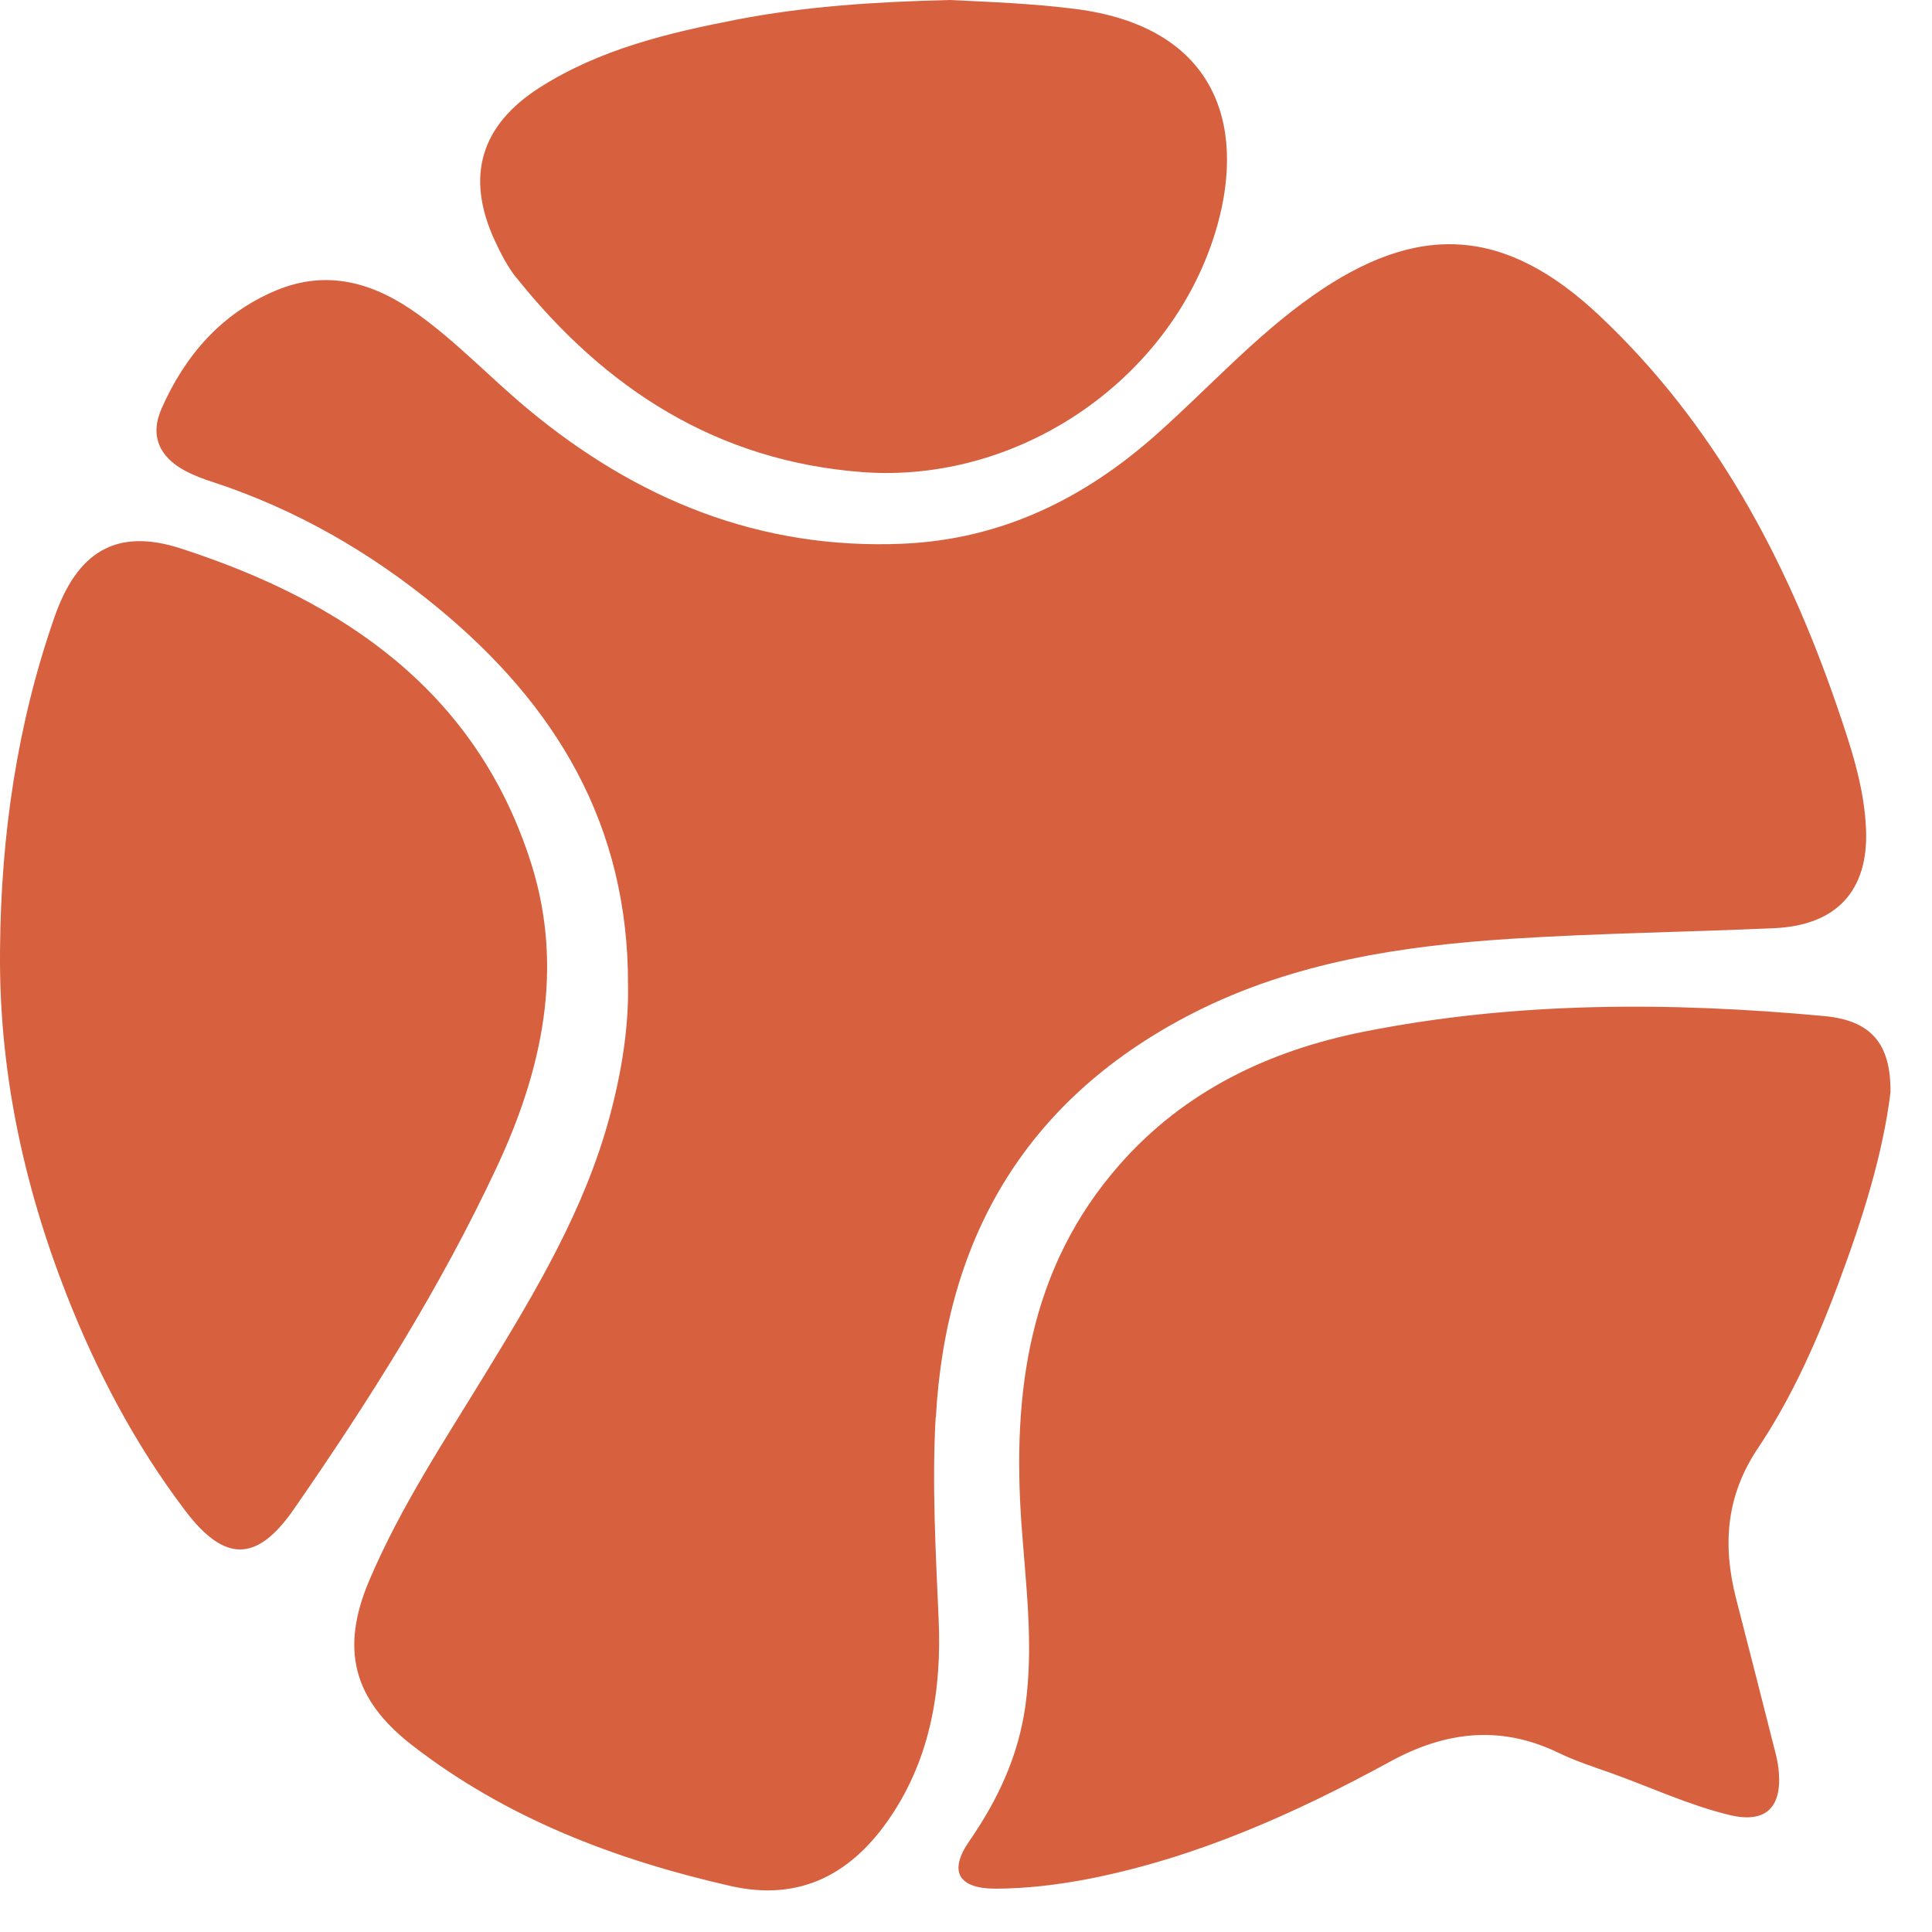 <svg width="35" height="35" viewBox="0 0 35 35" fill="none" xmlns="http://www.w3.org/2000/svg">
<path d="M23.773 5.363C25.693 4.01 27.272 4.11 28.982 5.724C31.058 7.683 32.353 10.115 33.269 12.765C33.52 13.498 33.773 14.241 33.805 15.023C33.851 16.133 33.272 16.761 32.154 16.814C30.561 16.887 28.965 16.905 27.375 17.007C25.392 17.134 23.433 17.433 21.642 18.339C18.64 19.861 17.135 22.367 16.954 25.68L16.95 25.677C16.883 26.892 16.951 28.108 17.004 29.327C17.061 30.592 16.865 31.819 16.142 32.9C15.45 33.933 14.513 34.458 13.232 34.166C11.143 33.69 9.17 32.939 7.463 31.614C6.392 30.783 6.161 29.87 6.693 28.623C7.265 27.28 8.073 26.068 8.829 24.827C9.716 23.375 10.588 21.912 11.039 20.249C11.259 19.439 11.391 18.618 11.377 17.85C11.388 14.932 10.06 12.761 7.921 11.002C6.704 10.001 5.359 9.226 3.854 8.732C3.688 8.68 3.521 8.616 3.365 8.535C2.883 8.281 2.709 7.891 2.929 7.397C3.351 6.442 4.007 5.681 4.993 5.265C5.933 4.87 6.782 5.124 7.569 5.691C8.29 6.209 8.896 6.858 9.577 7.422C11.543 9.05 13.764 9.962 16.361 9.85C18.153 9.769 19.651 9.029 20.967 7.855C21.9 7.024 22.741 6.089 23.773 5.363ZM24.703 18.691C27.46 18.142 30.249 18.149 33.038 18.406C33.897 18.484 34.255 18.903 34.248 19.787C34.113 20.894 33.751 22.053 33.325 23.195V23.199C32.931 24.256 32.474 25.299 31.846 26.236C31.264 27.107 31.204 27.998 31.452 28.964C31.693 29.898 31.931 30.835 32.169 31.773C32.197 31.885 32.218 32.002 32.226 32.118C32.275 32.76 31.97 33.031 31.342 32.883C30.593 32.703 29.898 32.375 29.178 32.118C28.858 32.005 28.535 31.9 28.23 31.752C27.184 31.248 26.19 31.364 25.189 31.91C23.465 32.851 21.681 33.651 19.736 34.035C19.169 34.144 18.597 34.215 18.023 34.215C17.359 34.211 17.181 33.898 17.561 33.352C18.079 32.601 18.448 31.815 18.576 30.902C18.729 29.799 18.583 28.71 18.505 27.614C18.338 25.239 18.629 22.98 20.282 21.099C21.457 19.763 22.989 19.033 24.703 18.691ZM0.987 11.179C1.395 10.009 2.095 9.554 3.272 9.935C6.228 10.89 8.641 12.535 9.624 15.646C10.224 17.542 9.823 19.389 8.996 21.151C7.974 23.336 6.69 25.37 5.316 27.351C4.649 28.309 4.064 28.306 3.351 27.361C2.442 26.16 1.747 24.837 1.2 23.439C0.413 21.426 -0.027 19.344 0.001 17.177C0.019 15.126 0.31 13.12 0.987 11.179ZM17.206 0C17.923 0.035 18.703 0.063 19.48 0.162C21.996 0.483 22.578 2.224 22.05 4.095C21.269 6.847 18.49 8.764 15.627 8.553C12.991 8.355 10.965 7.045 9.354 5.029H9.351C9.191 4.825 9.067 4.584 8.957 4.345C8.432 3.193 8.708 2.266 9.783 1.582C10.876 0.888 12.107 0.596 13.356 0.353C14.605 0.113 15.872 0.032 17.206 0Z" fill="#D7603F"/>
</svg>
